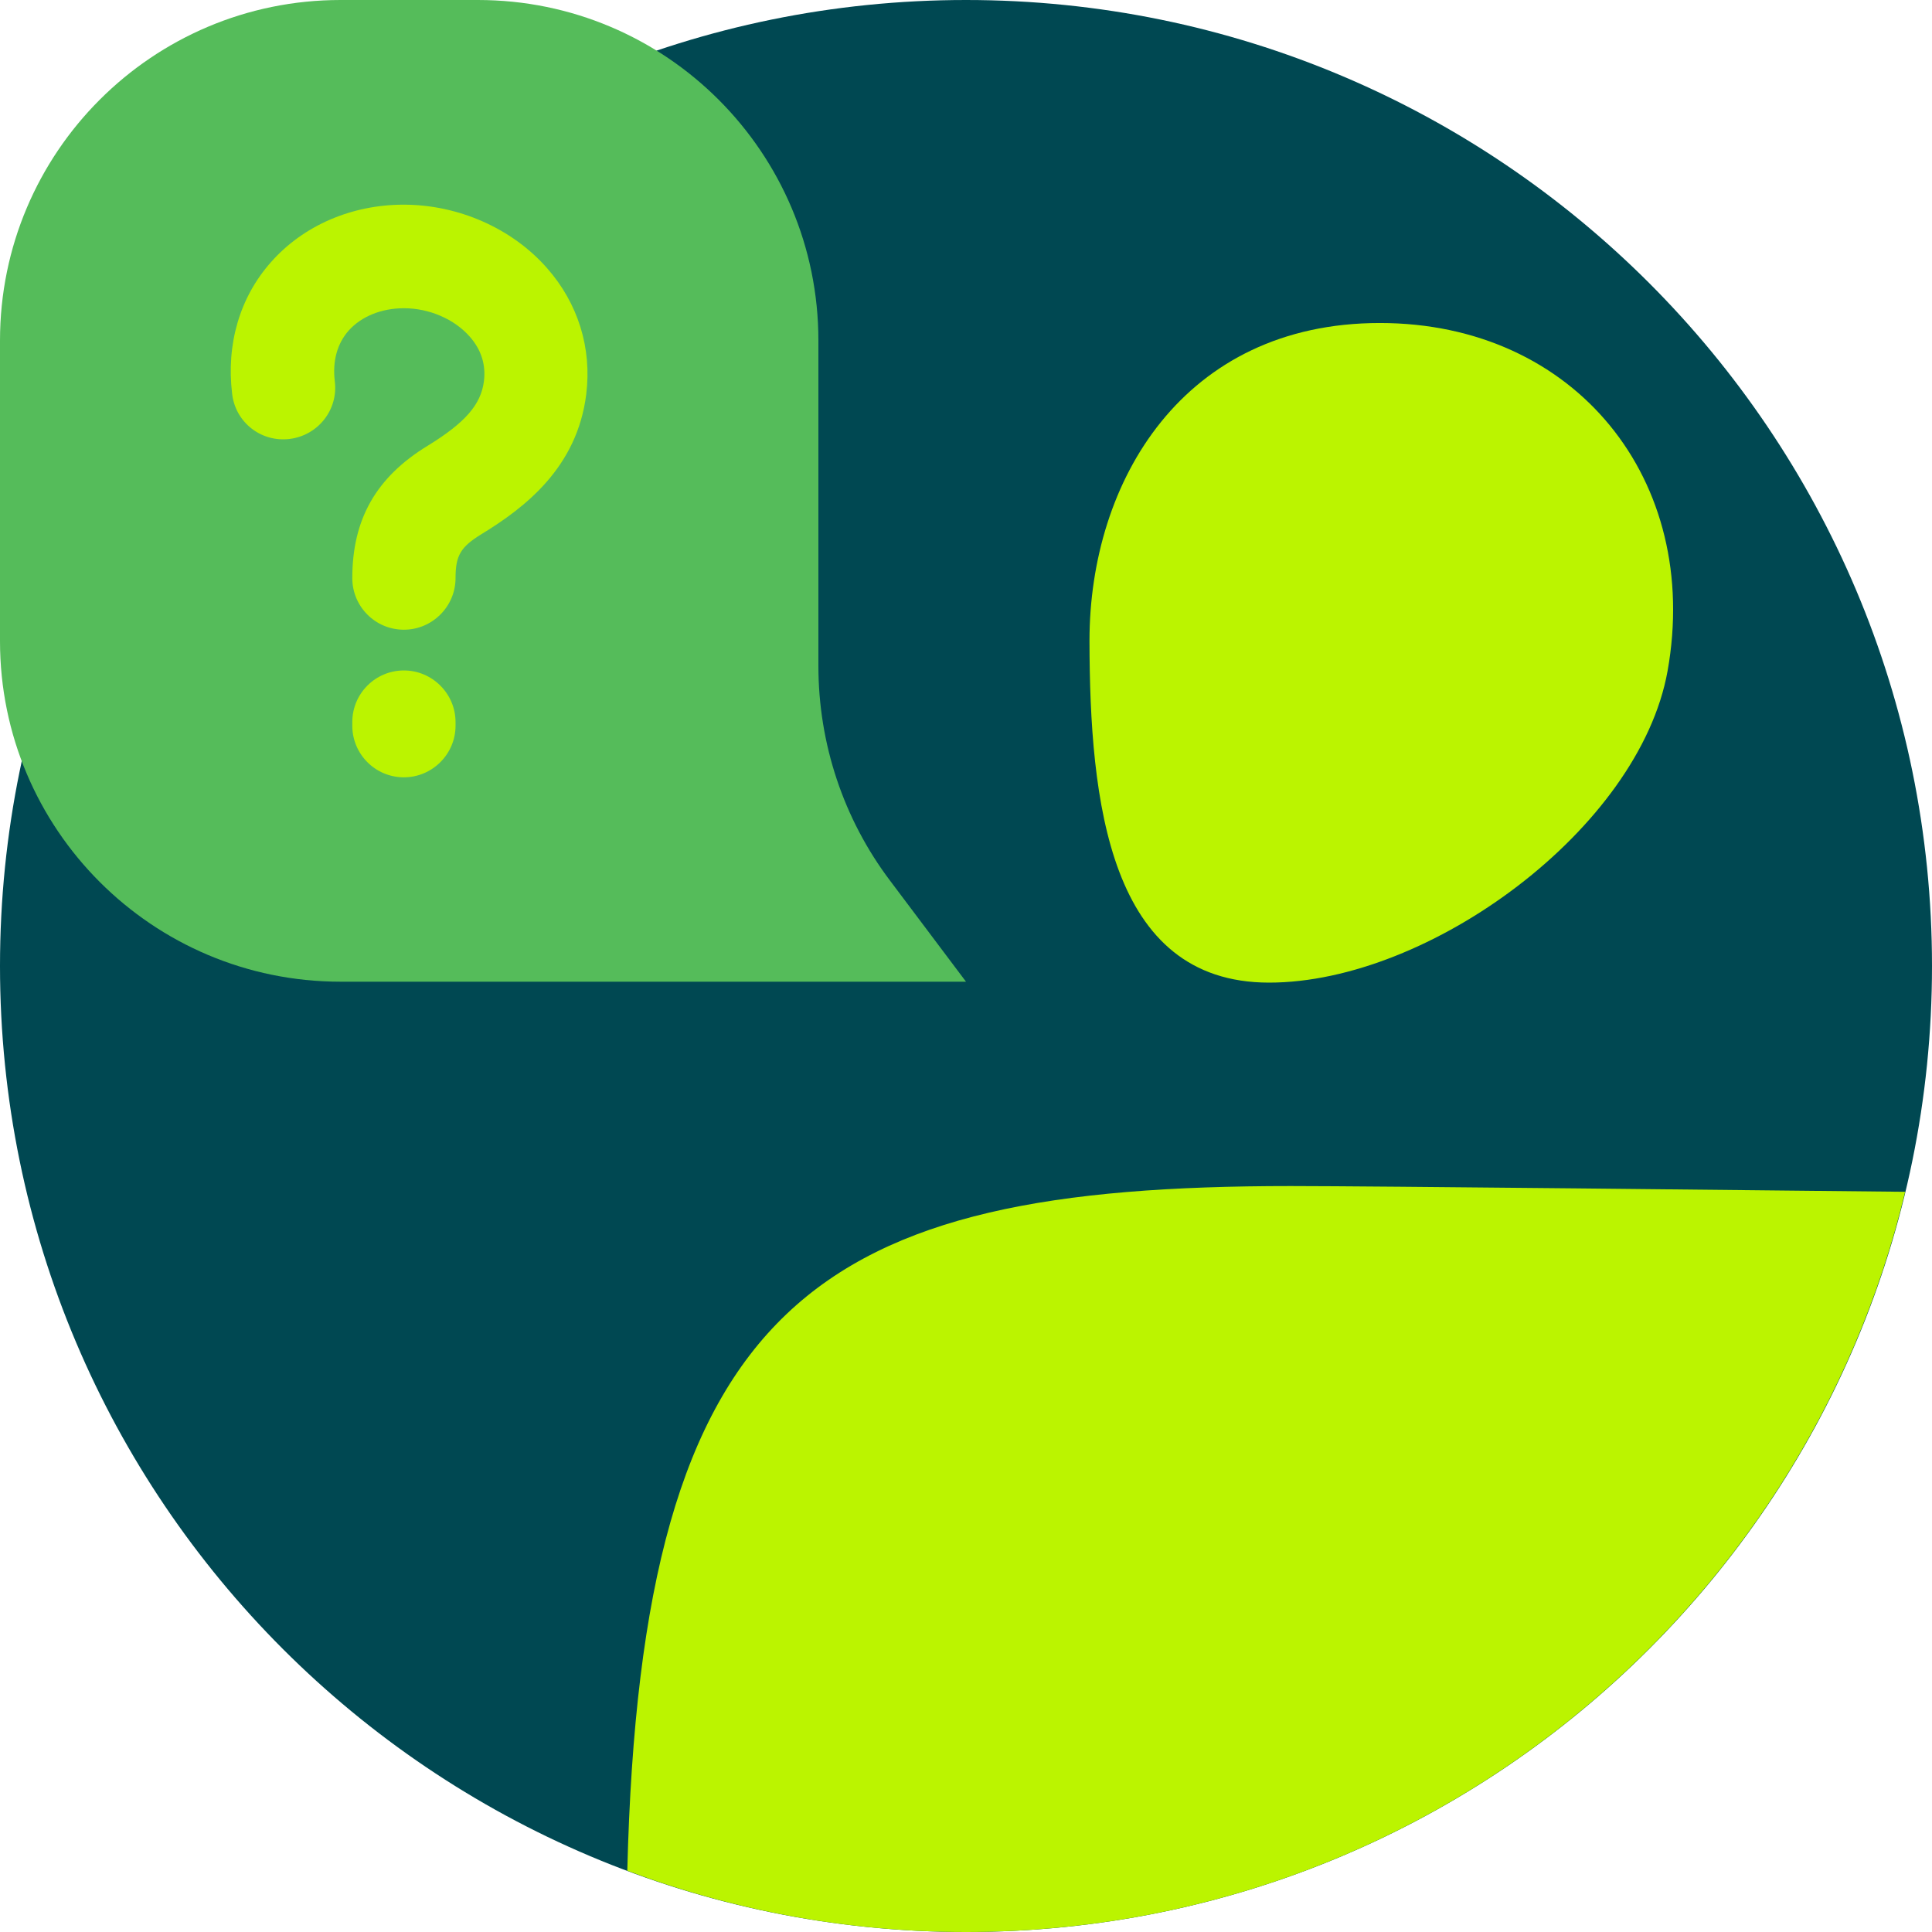 <svg width="80" height="80" viewBox="0 0 80 80" fill="none" xmlns="http://www.w3.org/2000/svg">
<path d="M40 80C62.091 80 80 62.091 80 40C80 17.909 62.091 0 40 0C17.909 0 0 17.909 0 40C0 62.091 17.909 80 40 80Z" fill="#004852"/>
<path d="M53.438 49.112C33.825 49.112 26.563 53.788 25.975 77.463C30.338 79.1 35.063 80 40 80C58.875 80 74.675 66.925 78.888 49.35C72.925 49.288 56.825 49.112 53.438 49.112Z" fill="#BBF400"/>
<path d="M52.55 40.688C59.188 40.688 67.875 34.312 69.05 27.788C70.463 19.887 65.238 13.375 57.138 13.375C49.013 13.375 45.113 19.9 45.113 26.538C45.125 33.163 45.913 40.688 52.55 40.688Z" fill="#BBF400"/>
<path d="M40 40.65H14.1C6.312 40.65 0 34.337 0 26.55V14.1C0 6.312 6.312 0 14.1 0H19.788C27.575 0 33.888 6.312 33.888 14.1V27.575C33.888 30.788 34.925 33.913 36.862 36.475L40 40.65Z" fill="#55BC5A"/>
<path d="M16.725 26.075C15.537 26.075 14.588 25.113 14.588 23.938C14.588 21.5 15.575 19.763 17.7 18.463C19.25 17.513 19.913 16.763 20.038 15.788C20.125 15.1 19.925 14.475 19.45 13.938C18.812 13.213 17.775 12.763 16.725 12.763C15.8 12.763 14.963 13.1 14.438 13.688C13.963 14.225 13.762 14.95 13.863 15.788C14.012 16.963 13.175 18.025 12 18.175C10.812 18.325 9.75 17.488 9.613 16.313C9.363 14.25 9.925 12.313 11.225 10.85C12.562 9.338 14.562 8.475 16.712 8.475C18.975 8.475 21.2 9.45 22.65 11.1C23.938 12.563 24.512 14.413 24.275 16.325C23.9 19.35 21.75 21.013 19.925 22.125C19.075 22.65 18.863 23 18.863 23.938C18.863 25.113 17.9 26.075 16.725 26.075Z" fill="#BBF400"/>
<path d="M16.725 32.187C15.537 32.187 14.588 31.225 14.588 30.05V29.9C14.588 28.712 15.55 27.762 16.725 27.762C17.9 27.762 18.863 28.725 18.863 29.9V30.05C18.863 31.225 17.9 32.187 16.725 32.187Z" fill="#BBF400"/>
</svg>
